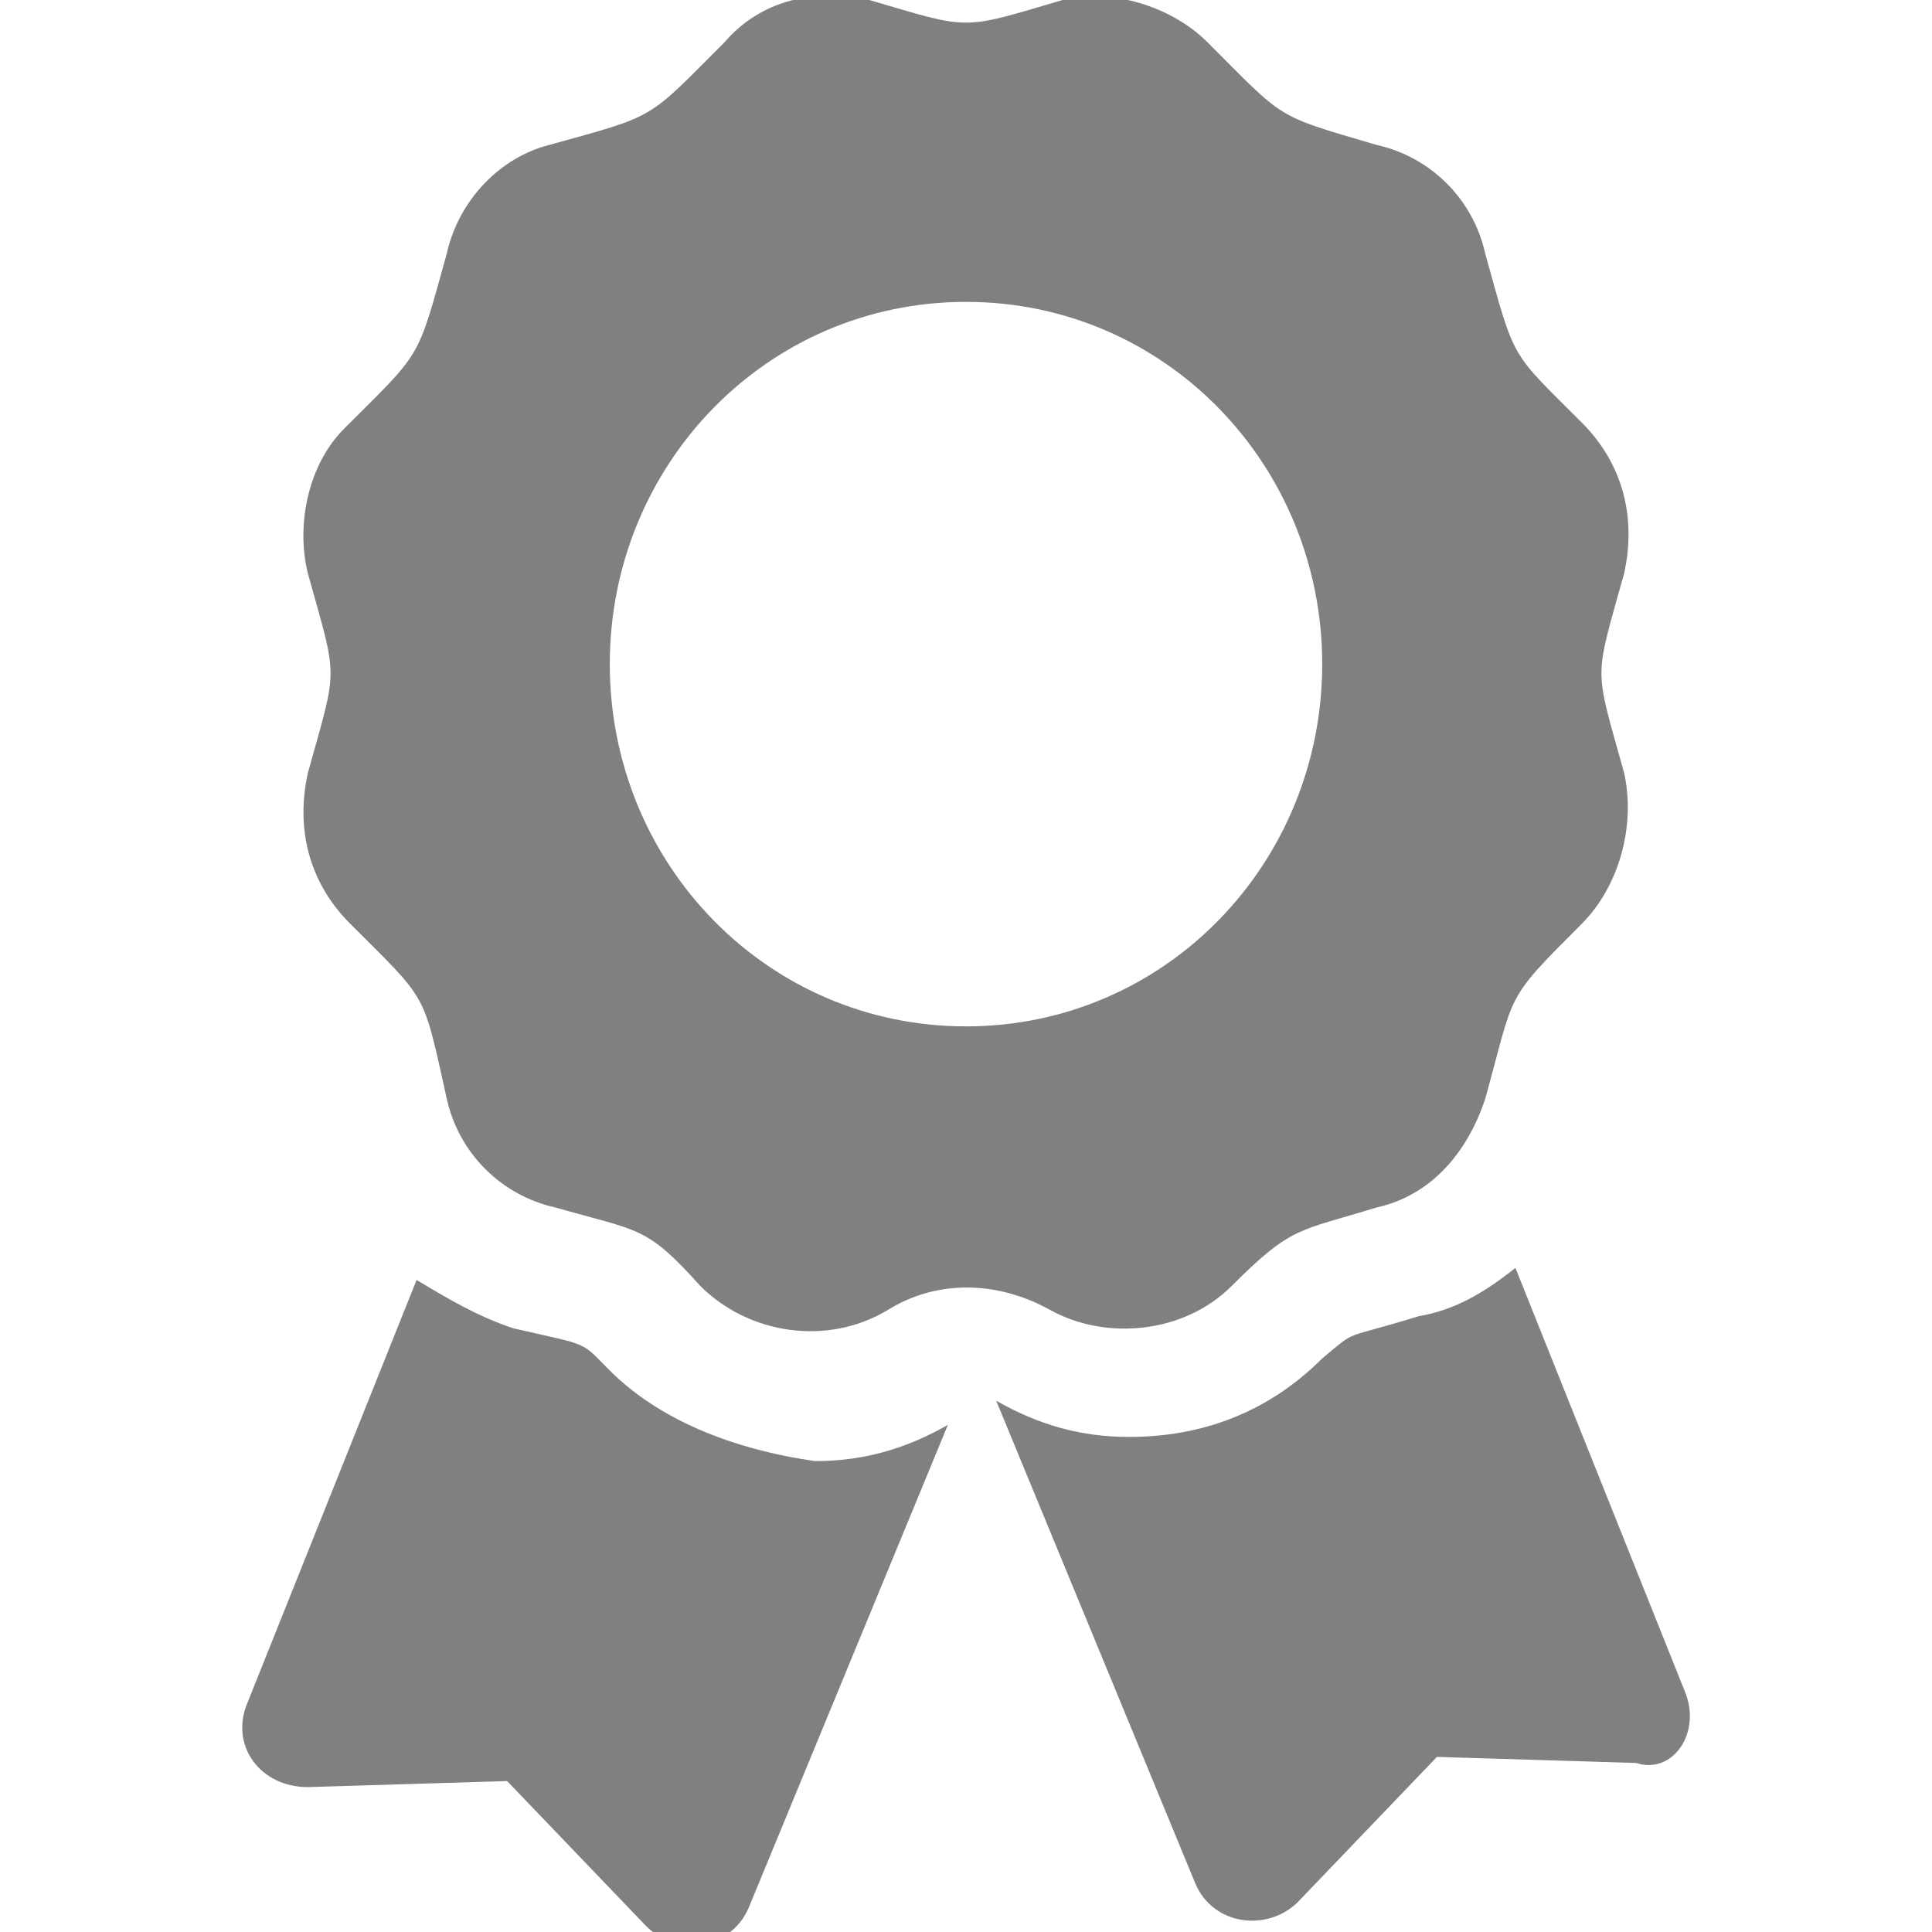 <?xml version="1.0" encoding="utf-8"?>
<!-- Generator: Adobe Illustrator 26.1.0, SVG Export Plug-In . SVG Version: 6.00 Build 0)  -->
<svg version="1.1" id="レイヤー_1" xmlns="http://www.w3.org/2000/svg" xmlns:xlink="http://www.w3.org/1999/xlink" x="0px"
	 y="0px" viewBox="0 0 32 32" style="enable-background:new 0 0 32 32;" xml:space="preserve">
<style type="text/css">
	.st0{fill:#808080;}
</style>
<path class="st0" d="M10.1,22.7c-0.5-0.5-0.3-0.4-1.6-0.7c-0.6-0.2-1.1-0.5-1.6-0.8l-2.8,7c-0.3,0.7,0.2,1.4,1,1.4l3.3-0.1l2.3,2.4
	c0.5,0.5,1.4,0.4,1.7-0.3l3.3-8c-0.7,0.4-1.4,0.6-2.2,0.6C12.1,24,10.9,23.5,10.1,22.7z M27.9,28l-2.8-7c-0.5,0.4-1,0.7-1.6,0.8
	c-1.3,0.4-1,0.2-1.6,0.7c-0.9,0.9-2,1.3-3.2,1.3c-0.8,0-1.5-0.2-2.2-0.6l3.3,8c0.3,0.7,1.2,0.8,1.7,0.3l2.3-2.4l3.3,0.1
	C27.7,29.4,28.2,28.7,27.9,28z M20.4,21.3c1-1,1.1-0.9,2.4-1.3c0.9-0.2,1.5-0.9,1.8-1.8c0.5-1.8,0.3-1.6,1.6-2.9
	c0.6-0.6,0.9-1.6,0.7-2.5c-0.5-1.8-0.5-1.5,0-3.3c0.2-0.9,0-1.8-0.7-2.5C25,5.8,25.1,6,24.6,4.2c-0.2-0.9-0.9-1.6-1.8-1.8
	c-1.7-0.5-1.5-0.4-2.8-1.7c-0.6-0.6-1.6-0.9-2.4-0.7c-1.7,0.5-1.5,0.5-3.2,0c-0.9-0.2-1.8,0-2.4,0.7C10.7,2,10.9,1.9,9.1,2.4
	C8.3,2.6,7.6,3.3,7.4,4.2C6.9,6,7,5.8,5.7,7.1C5.1,7.7,4.9,8.7,5.1,9.5c0.5,1.8,0.5,1.5,0,3.3c-0.2,0.9,0,1.8,0.7,2.5
	c1.3,1.3,1.2,1.1,1.6,2.9c0.2,0.9,0.9,1.6,1.8,1.8c1.4,0.4,1.5,0.3,2.4,1.3c0.8,0.8,2.1,1,3.1,0.4c0.8-0.5,1.8-0.5,2.7,0
	C18.3,22.2,19.6,22.1,20.4,21.3z M10.1,11c0-3.3,2.6-6,5.9-6s5.9,2.7,5.9,6s-2.6,6-5.9,6S10.1,14.3,10.1,11L10.1,11z"/>
</svg>
